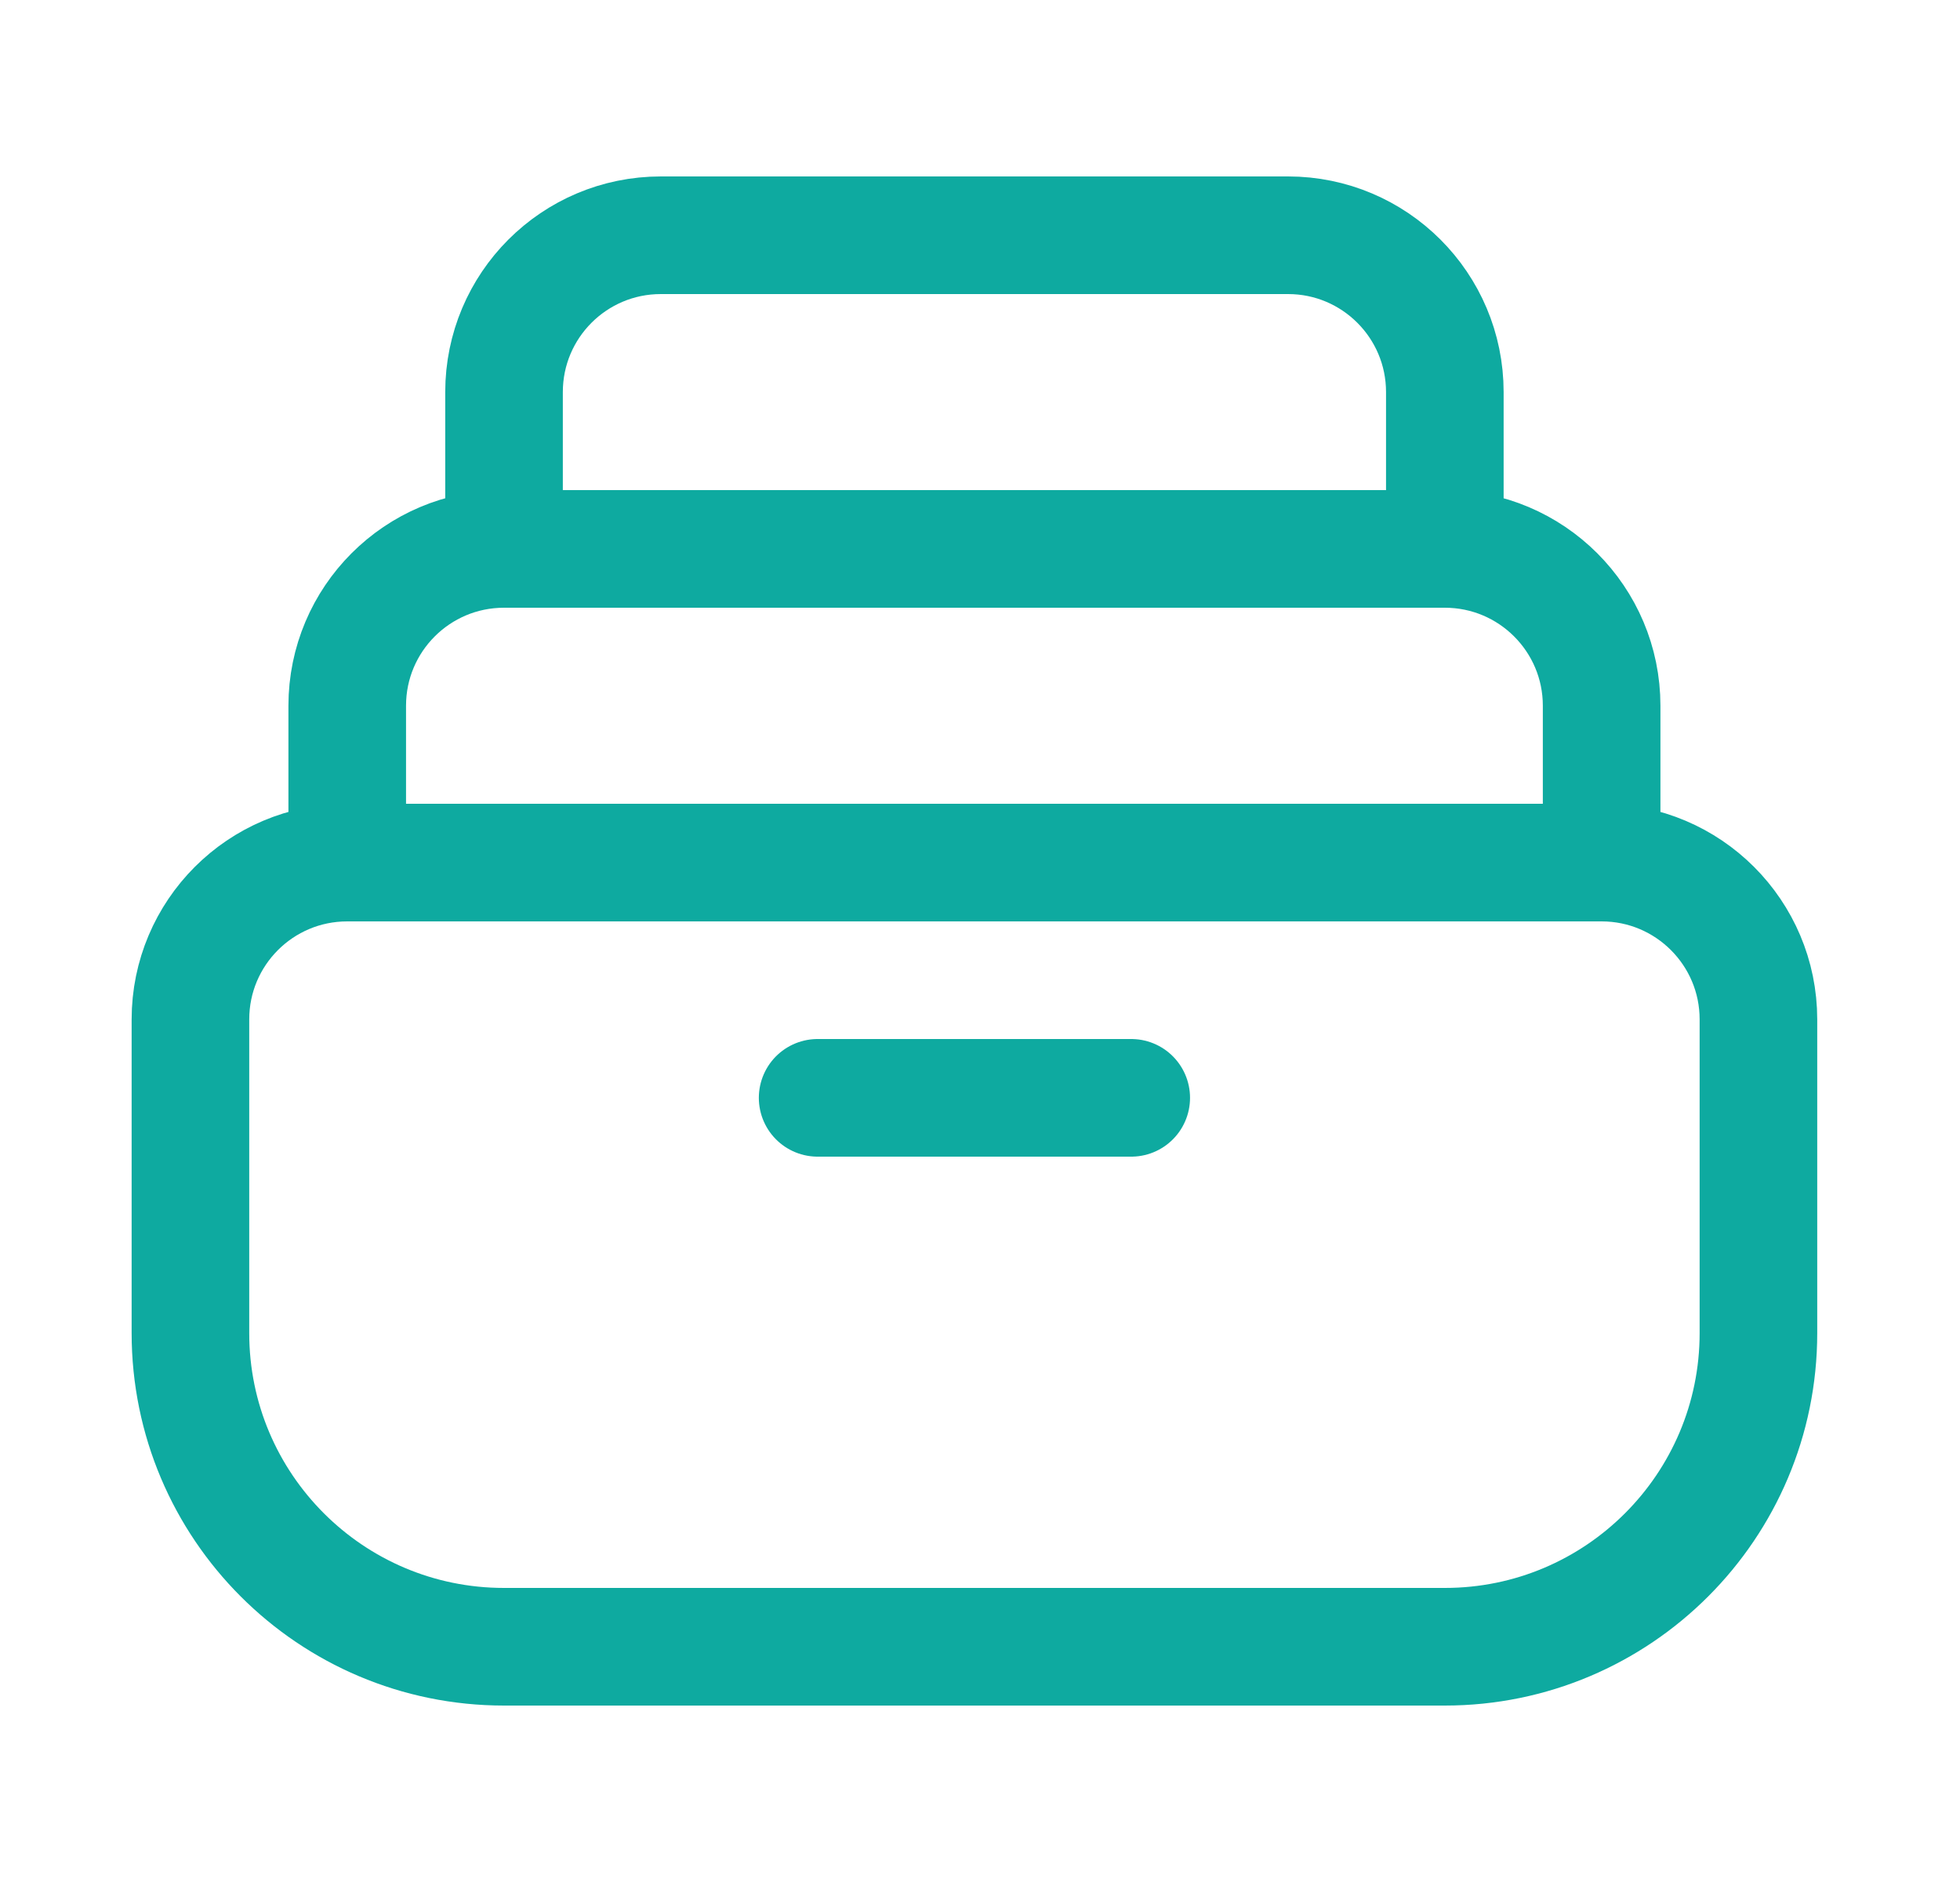 <svg width="25" height="24" viewBox="0 0 25 24" fill="none" xmlns="http://www.w3.org/2000/svg">
<path d="M20.429 11H4.429M20.429 11C21.533 11 22.429 11.895 22.429 13V17C22.429 19.209 20.638 21 18.429 21H6.429C4.22 21 2.429 19.209 2.429 17V13C2.429 11.895 3.324 11 4.429 11M20.429 11V9C20.429 7.895 19.533 7 18.429 7M4.429 11V9C4.429 7.895 5.324 7 6.429 7M18.429 7H6.429M18.429 7V5C18.429 3.895 17.533 3 16.429 3H8.429C7.324 3 6.429 3.895 6.429 5V7M10.429 14H14.429" stroke="#0EAAA0" stroke-width="1.5" stroke-linecap="round"/>
</svg>
